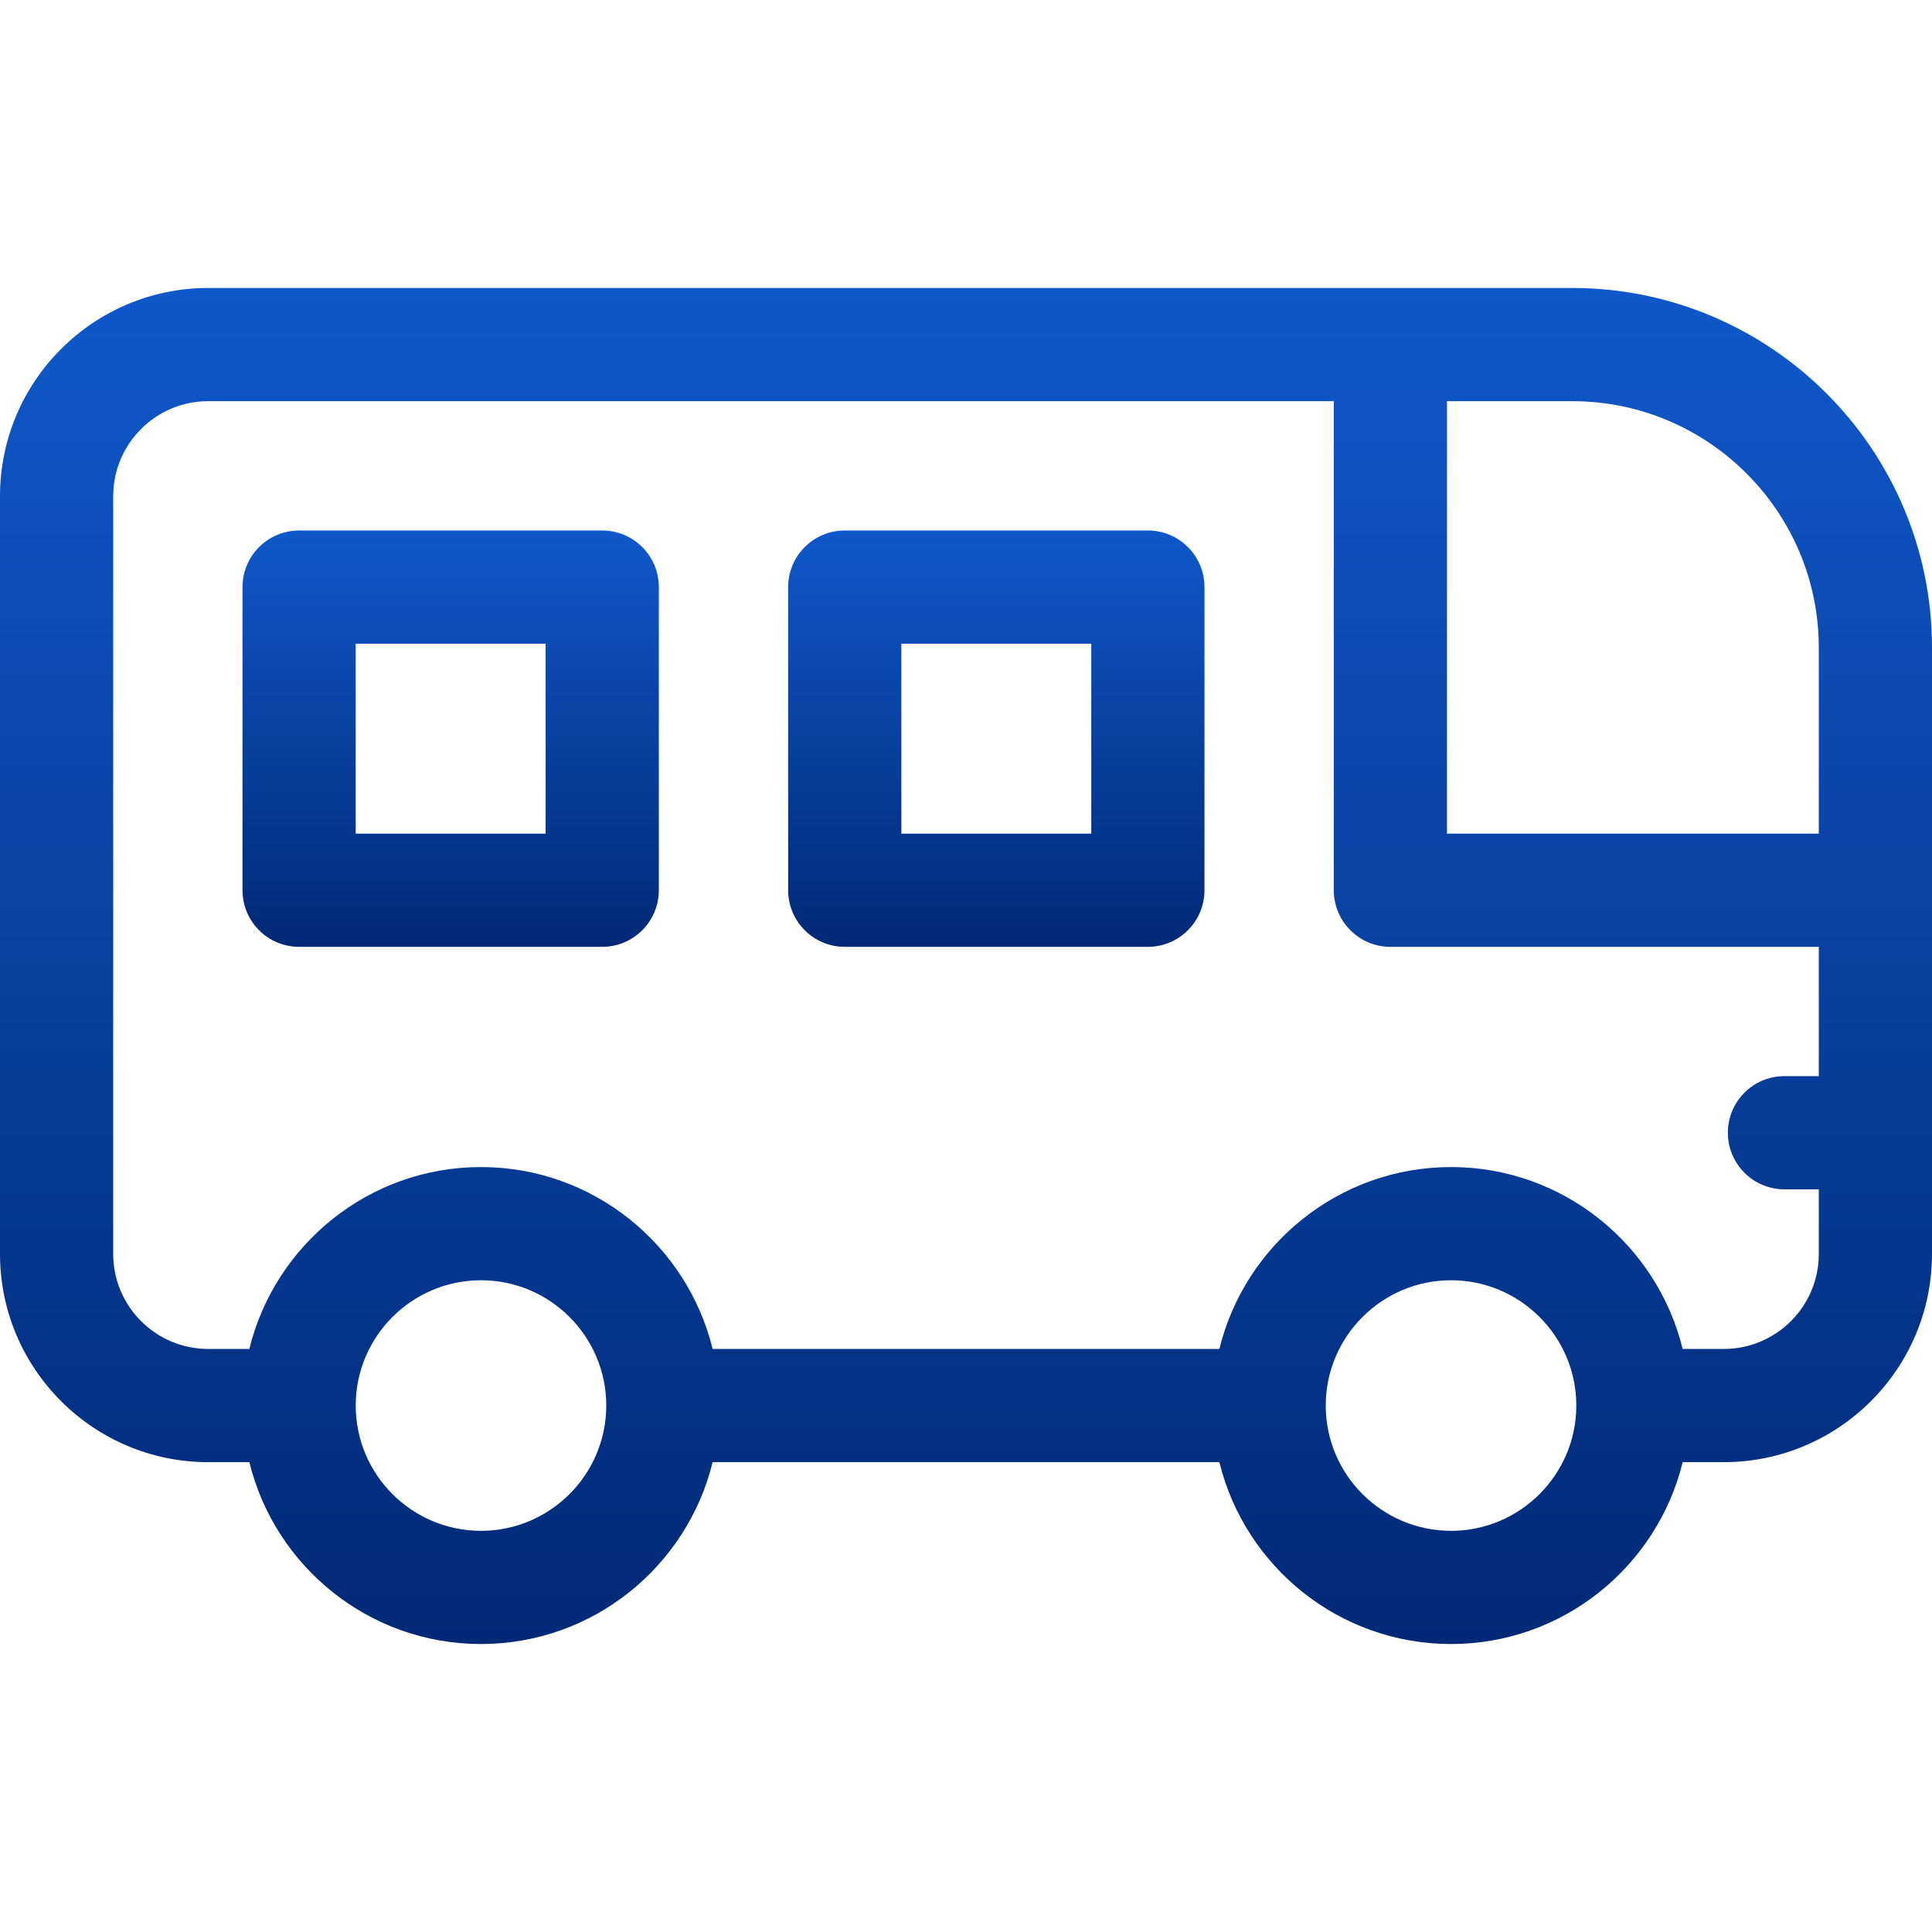<svg width="74" height="74" viewBox="0 0 74 74" fill="none" xmlns="http://www.w3.org/2000/svg">
<g clip-path="url(#clip0)">
<path d="M60.221 11.03H7.973C3.577 11.03 0 14.607 0 19.003V48.03C0 52.427 3.577 56.004 7.973 56.004H9.551C10.527 59.997 14.133 62.97 18.423 62.97C22.713 62.97 26.319 59.997 27.295 56.004H46.705C47.681 59.997 51.288 62.97 55.578 62.97C59.867 62.97 63.474 59.997 64.45 56.004H66.027C70.423 56.004 74 52.427 74 48.03V24.809C74 17.211 67.819 11.03 60.221 11.03ZM69.664 24.809V31.93H55.423V15.366H60.221C65.428 15.366 69.664 19.602 69.664 24.809ZM18.423 58.634C15.779 58.634 13.628 56.484 13.625 53.841C13.625 53.839 13.625 53.838 13.625 53.836C13.625 53.834 13.625 53.832 13.625 53.83C13.628 51.187 15.779 49.037 18.423 49.037C21.069 49.037 23.221 51.19 23.221 53.836C23.221 56.481 21.069 58.634 18.423 58.634ZM55.578 58.634C52.931 58.634 50.779 56.481 50.779 53.836C50.779 51.19 52.932 49.037 55.578 49.037C58.223 49.037 60.376 51.19 60.376 53.836C60.376 56.481 58.223 58.634 55.578 58.634ZM66.027 51.668H64.449C63.473 47.674 59.867 44.701 55.578 44.701C51.288 44.701 47.681 47.674 46.705 51.668H27.295C26.319 47.674 22.712 44.701 18.423 44.701C14.133 44.701 10.527 47.674 9.55 51.668H7.973C5.968 51.668 4.336 50.036 4.336 48.03V19.003C4.336 16.998 5.968 15.366 7.973 15.366H51.087V34.097C51.087 35.295 52.058 36.266 53.255 36.266H69.664V41.218H68.349C67.151 41.218 66.181 42.189 66.181 43.386C66.181 44.583 67.151 45.554 68.349 45.554H69.664V48.03C69.664 50.036 68.032 51.668 66.027 51.668Z" fill="url(#paint0_linear)"/>
<path d="M23.067 20.319H11.456C10.259 20.319 9.288 21.29 9.288 22.487V34.097C9.288 35.295 10.259 36.266 11.456 36.266H23.067C24.264 36.266 25.235 35.295 25.235 34.097V22.487C25.235 21.29 24.264 20.319 23.067 20.319ZM20.899 31.93H13.624V24.655H20.899V31.93Z" fill="url(#paint1_linear)"/>
<path d="M43.966 20.319H32.356C31.159 20.319 30.188 21.29 30.188 22.487V34.097C30.188 35.295 31.159 36.266 32.356 36.266H43.966C45.164 36.266 46.134 35.295 46.134 34.097V22.487C46.134 21.29 45.164 20.319 43.966 20.319ZM41.798 31.93H34.524V24.655H41.798V31.93Z" fill="url(#paint2_linear)"/>
</g>
<defs>
<linearGradient id="paint0_linear" x1="37" y1="11.03" x2="37" y2="62.97" gradientUnits="userSpaceOnUse">
<stop stop-color="#0F58CA"/>
<stop offset="1" stop-color="#012976"/>
</linearGradient>
<linearGradient id="paint1_linear" x1="17.262" y1="20.319" x2="17.262" y2="36.266" gradientUnits="userSpaceOnUse">
<stop stop-color="#0F58CA"/>
<stop offset="1" stop-color="#012976"/>
</linearGradient>
<linearGradient id="paint2_linear" x1="38.161" y1="20.319" x2="38.161" y2="36.266" gradientUnits="userSpaceOnUse">
<stop stop-color="#0F58CA"/>
<stop offset="1" stop-color="#012976"/>
</linearGradient>
<clipPath id="clip0">
<rect width="74" height="74" fill="white"/>
</clipPath>
</defs>
</svg>
